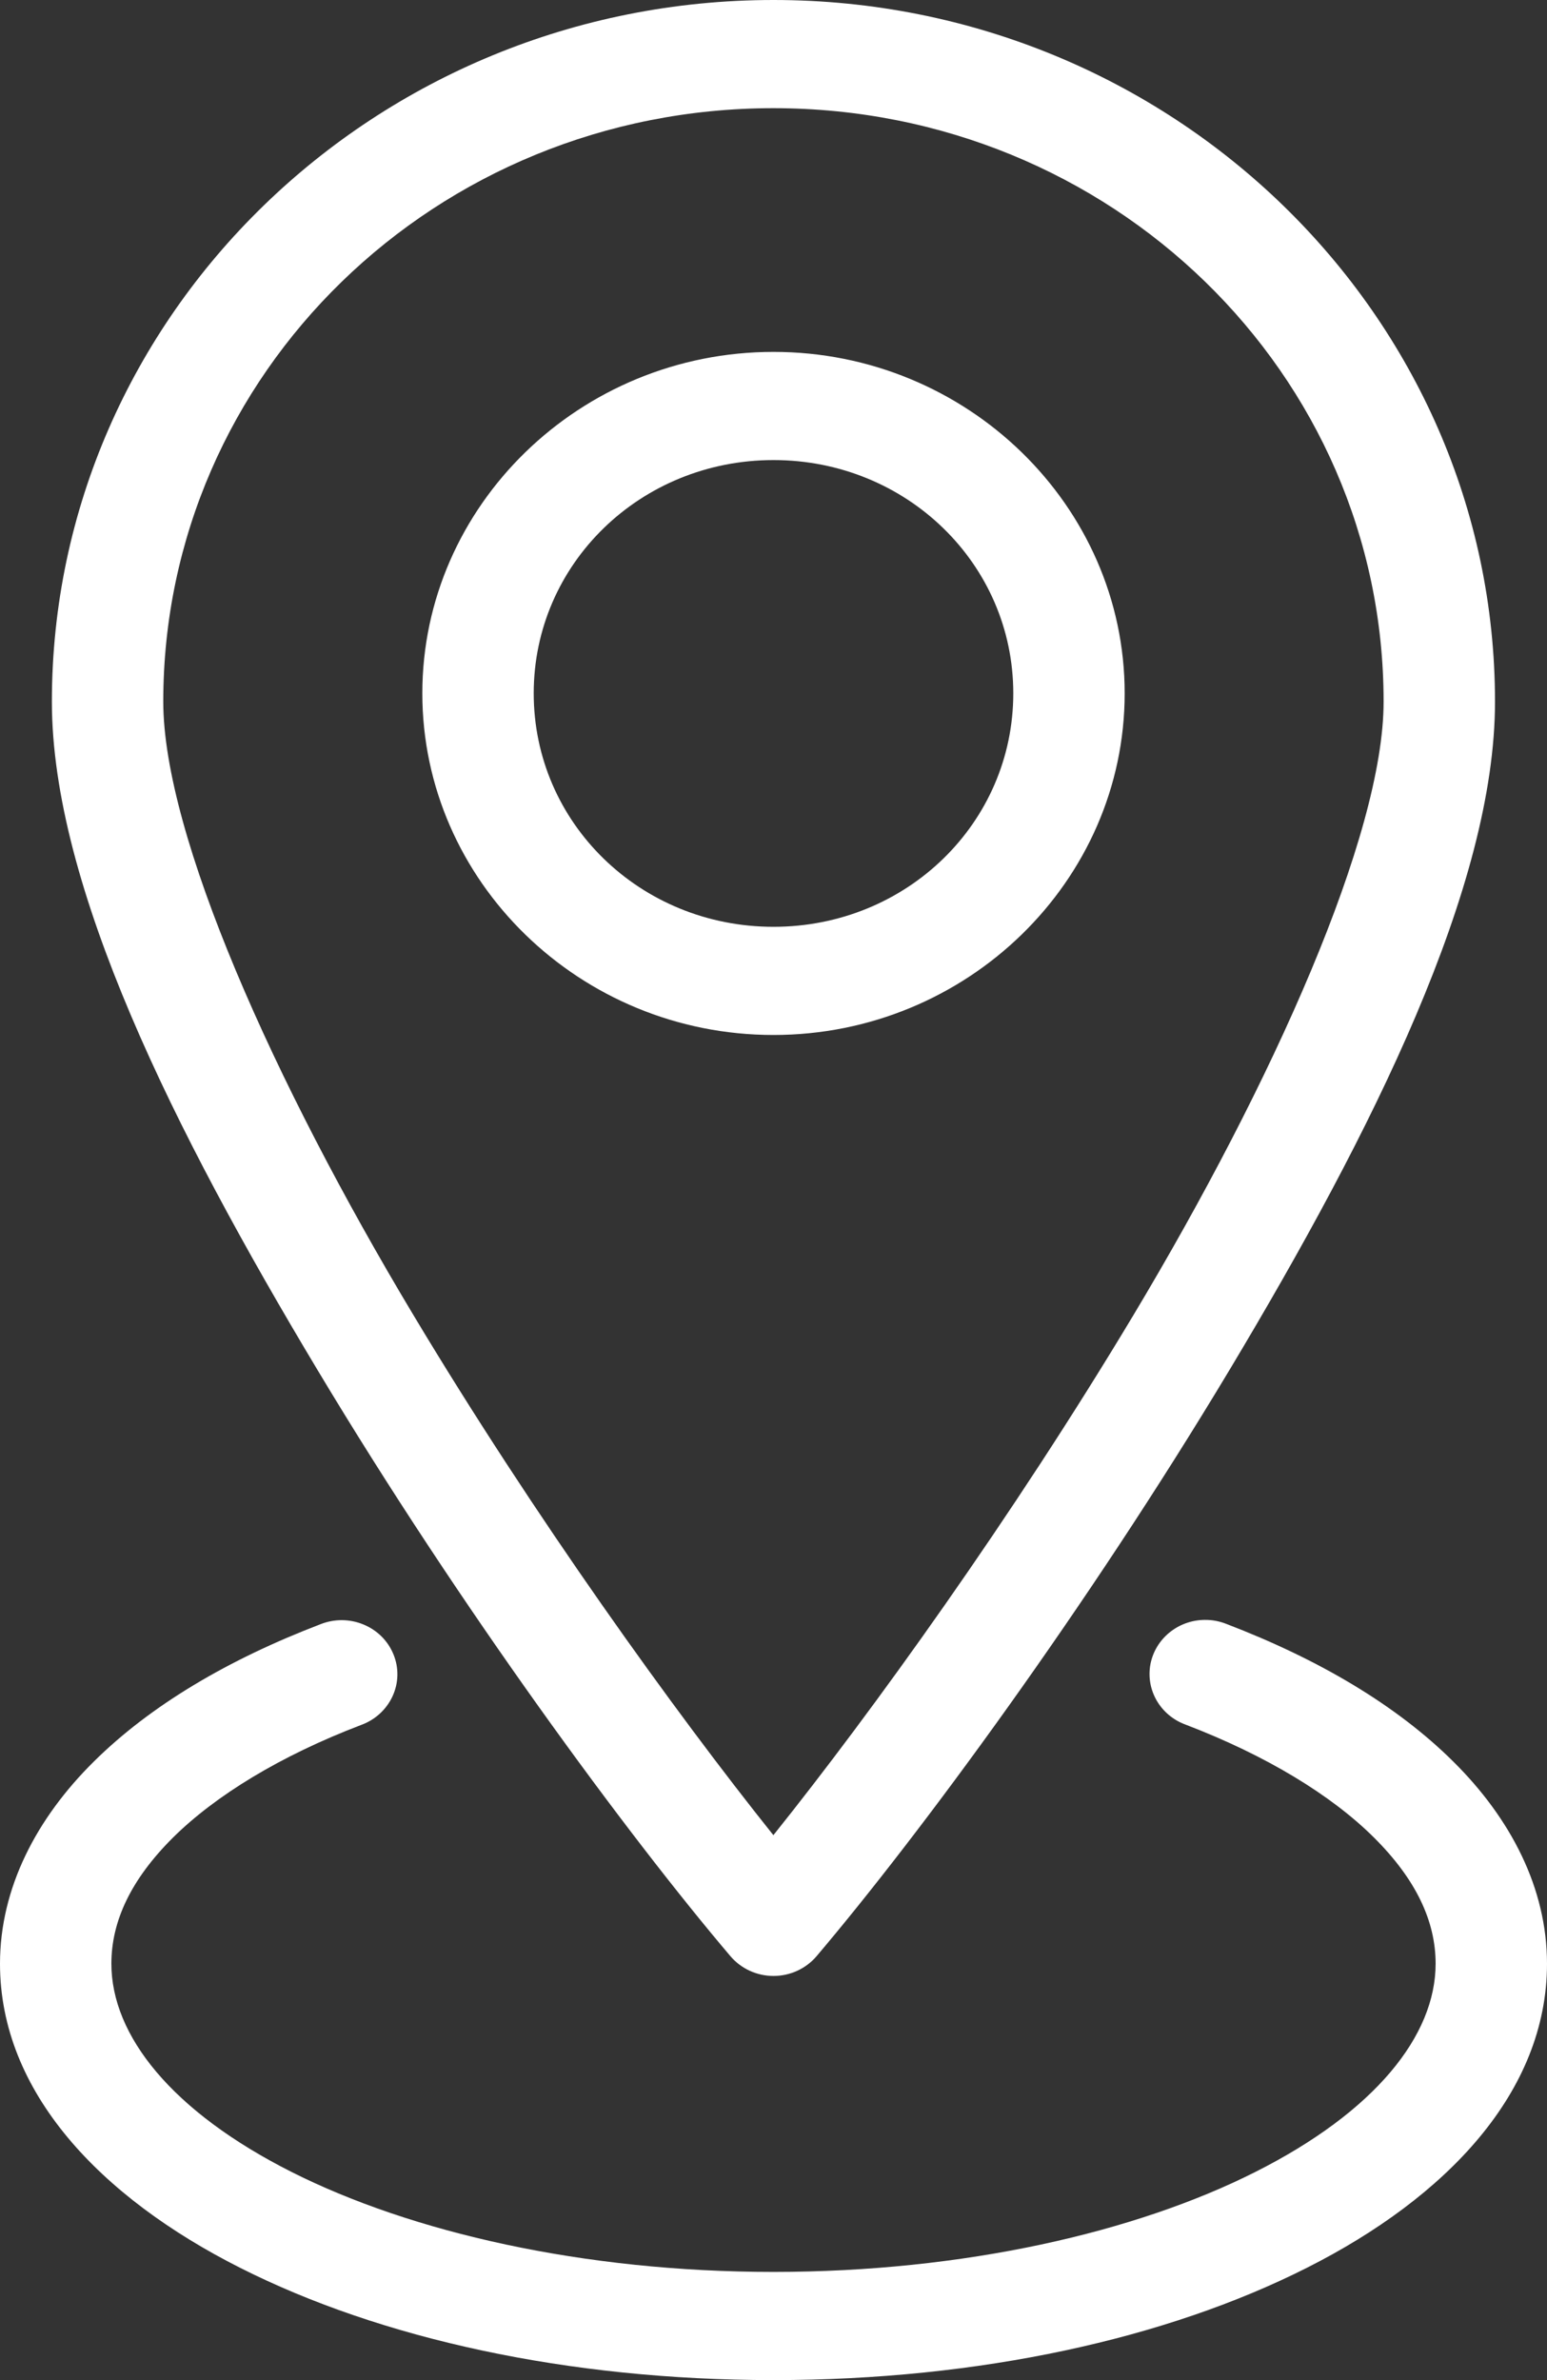 <svg width="13" height="20" viewBox="0 0 13 20" fill="none" xmlns="http://www.w3.org/2000/svg">
<rect x="0" y="0" width="13" height="20" fill="#333333" stroke="none"/>
<path fill-rule="evenodd" clip-rule="evenodd" d="M0.436 5.896C0.436 2.645 3.156 0 6.5 0H6.5C9.843 0 12.563 2.646 12.563 5.896C12.563 7.447 11.536 9.503 10.333 11.51C9.129 13.517 7.726 15.419 6.861 16.439C6.772 16.543 6.64 16.604 6.5 16.604C6.36 16.604 6.228 16.543 6.139 16.439C5.273 15.419 3.87 13.517 2.667 11.51C1.463 9.503 0.436 7.447 0.436 5.896ZM11.627 5.896C11.627 3.136 9.337 0.909 6.5 0.909H6.499C3.662 0.909 1.372 3.136 1.372 5.896C1.372 7.015 2.301 9.095 3.475 11.052C4.49 12.745 5.671 14.386 6.499 15.421C7.328 14.386 8.509 12.745 9.524 11.052C10.697 9.095 11.627 7.016 11.627 5.896ZM10.123 13.612C9.898 13.614 9.707 13.772 9.667 13.987C9.628 14.203 9.752 14.415 9.963 14.492C10.645 14.753 11.19 15.087 11.545 15.44C11.9 15.793 12.064 16.144 12.064 16.501C12.064 17.106 11.555 17.744 10.549 18.251C9.544 18.758 8.1 19.091 6.5 19.091C4.9 19.091 3.456 18.758 2.45 18.251C1.445 17.744 0.936 17.106 0.936 16.501C0.936 16.144 1.1 15.793 1.455 15.44C1.811 15.088 2.355 14.754 3.037 14.494V14.494C3.154 14.451 3.248 14.364 3.299 14.253C3.35 14.142 3.353 14.016 3.307 13.903C3.261 13.789 3.171 13.699 3.055 13.651C2.94 13.603 2.81 13.602 2.694 13.648C1.92 13.944 1.266 14.329 0.787 14.804C0.307 15.279 0 15.865 0 16.501C0 17.578 0.841 18.463 2.019 19.057C3.197 19.652 4.769 20 6.5 20C8.231 20 9.803 19.652 10.981 19.057C12.159 18.463 13 17.578 13 16.501C13 15.865 12.694 15.28 12.214 14.804C11.735 14.328 11.081 13.943 10.306 13.646V13.646C10.248 13.623 10.186 13.611 10.123 13.612L10.123 13.612ZM6.5 2.957C4.874 2.957 3.549 4.249 3.549 5.826C3.549 7.405 4.874 8.697 6.5 8.697C8.125 8.697 9.451 7.405 9.451 5.826C9.451 4.249 8.125 2.957 6.5 2.957ZM6.5 3.866C7.618 3.866 8.515 4.739 8.515 5.826C8.515 6.915 7.618 7.788 6.5 7.788C5.381 7.788 4.485 6.915 4.485 5.826C4.485 4.739 5.381 3.866 6.5 3.866Z" fill="white"/>
</svg>
